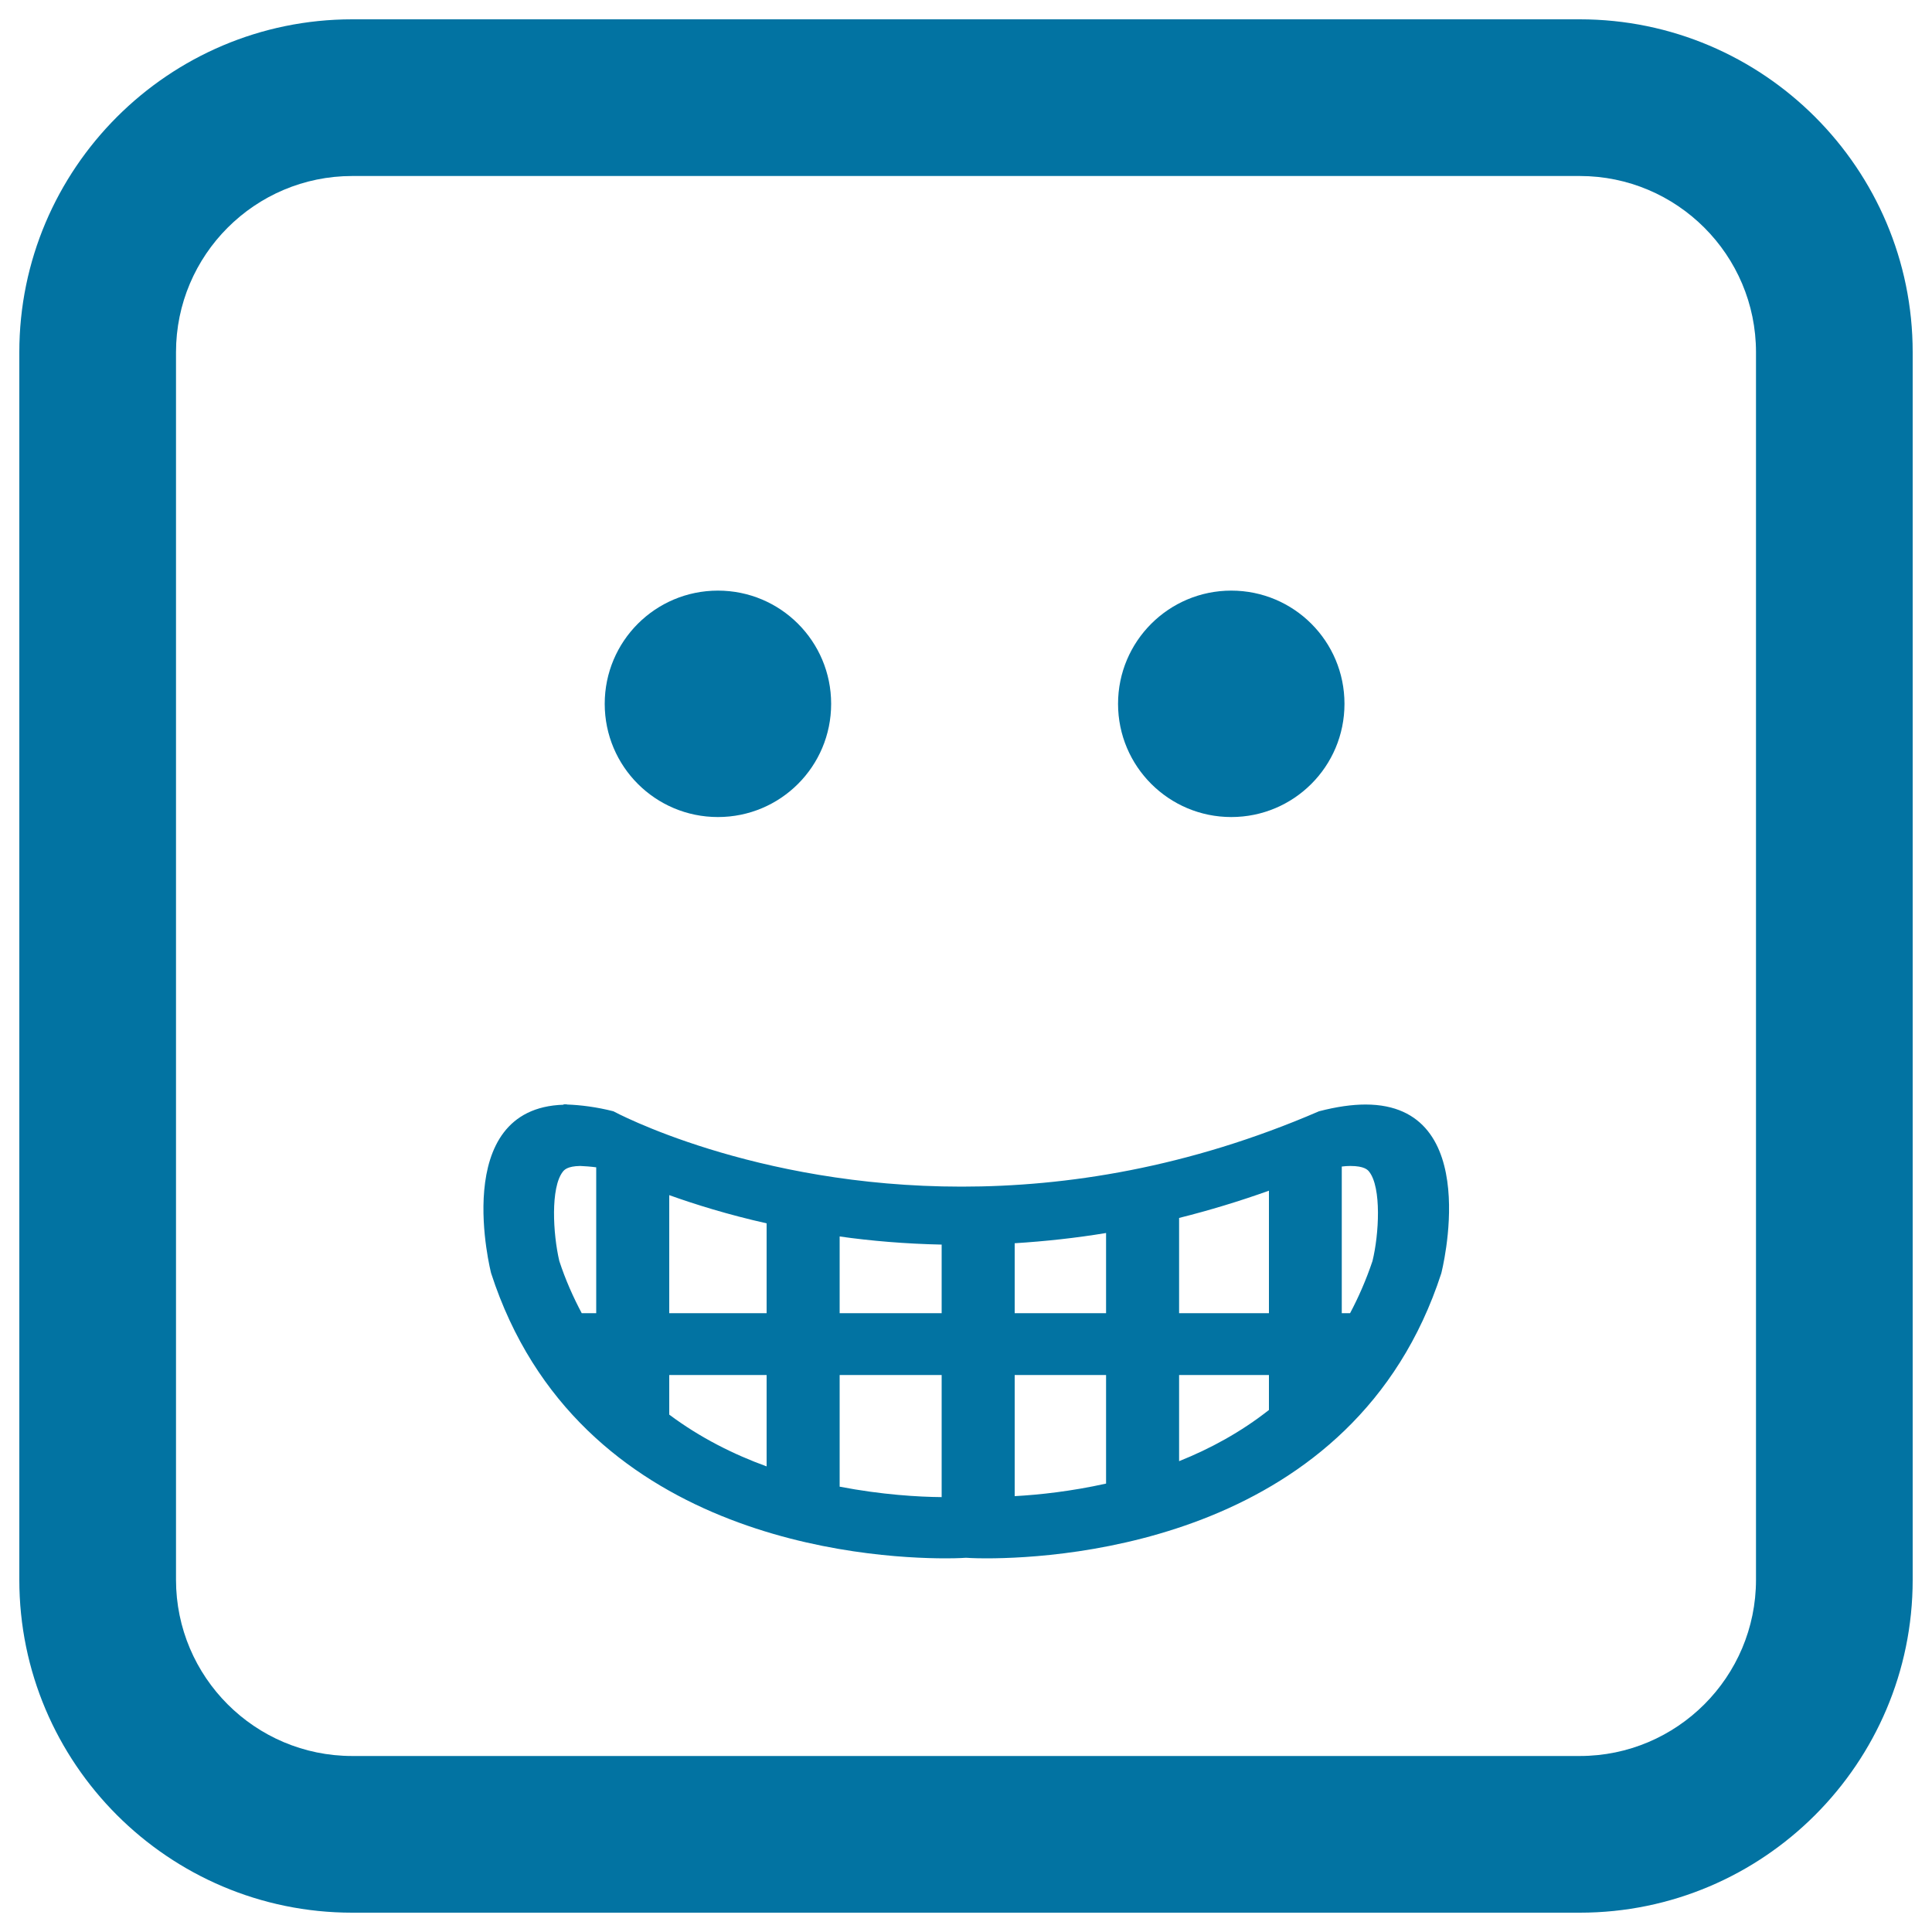 <svg xmlns="http://www.w3.org/2000/svg" viewBox="0 0 1000 1000" style="fill:#0273a2">
<title>Smiley Square Face SVG icon</title>
<g><path d="M489.5,806.6c6.7,0,10.5-0.3,10.5-0.3s3.8,0.3,10.5,0.3c41,0,190.7-9.6,235.5-147.5c0,0,22.6-87.4-39.2-87.4c-6.9,0-14.9,1.1-24.1,3.5c-67.8,29.3-130.9,39-185,39c-108.2,0-180.2-39-180.2-39c-8.5-2.2-17.3-3.3-24.1-3.5v-0.1h0c-0.2,0-0.3,0-0.5,0c-0.4,0-0.9,0-1.2,0l0,0.2c-59.5,1.8-37.5,87.2-37.5,87.2C298.9,797,448.5,806.6,489.5,806.6z M694.5,603.8c1.5-0.2,3-0.3,4.4-0.3c7.4,0,9.1,2.1,9.8,3c6.4,8.2,5.1,32.3,1.7,46.2c-3.3,9.8-7.2,18.7-11.6,27h-4.3L694.5,603.8L694.5,603.8z M610.3,630.4c15.6-3.9,31.1-8.6,46.5-14.1v63.4h-46.5V630.4z M610.3,711.7h46.5v18.1c-14.6,11.5-30.5,20.1-46.5,26.5V711.7z M525.2,643.5c15.8-1,31.6-2.7,47.3-5.3v41.5h-47.3V643.5z M525.2,711.7h47.3v56.2c-18,4-34.5,5.8-47.3,6.5V711.7z M434.6,640c16.3,2.3,34,3.8,52.8,4.2v35.5h-52.8V640z M434.6,711.7h52.8v63.2c-12-0.1-30.9-1.2-52.8-5.4V711.7z M346.4,618.6c13.4,4.8,30.4,10.1,50.4,14.6v46.5h-50.4V618.6z M346.4,711.7h50.4V759c-17.1-6.2-34.5-14.9-50.4-26.8V711.7z M291.3,606.5c0.7-0.9,2.3-2.9,9-3c2.3,0.1,5.3,0.3,8.3,0.7v75.5h-7.5c-4.4-8.3-8.4-17.2-11.6-27C286.2,638.7,284.9,614.7,291.3,606.5z M313,364.3c0-32.4,26.2-58.6,58.6-58.6c32.4,0,58.6,26.2,58.6,58.6c0,32.4-26.2,58.6-58.6,58.6C339.2,422.9,313,396.7,313,364.3z M578.7,364.3c0-32.4,26.3-58.6,58.6-58.6c32.4,0,58.6,26.2,58.6,58.6c0,32.4-26.2,58.6-58.6,58.6C605,422.9,578.7,396.7,578.7,364.3z M817.7,990H182.3C87.3,990,10,912.7,10,817.7V182.3C10,87.3,87.3,10,182.3,10h635.4c95,0,172.3,77.3,172.3,172.3v635.4C990,912.7,912.7,990,817.7,990z M182.3,91.1c-50.3,0-91.2,40.9-91.2,91.2v635.4c0,50.3,40.9,91.2,91.2,91.2h635.4c50.3,0,91.2-40.9,91.2-91.2V182.3c0-50.3-40.9-91.2-91.2-91.2L182.3,91.1L182.3,91.1z"/></g>
</svg>